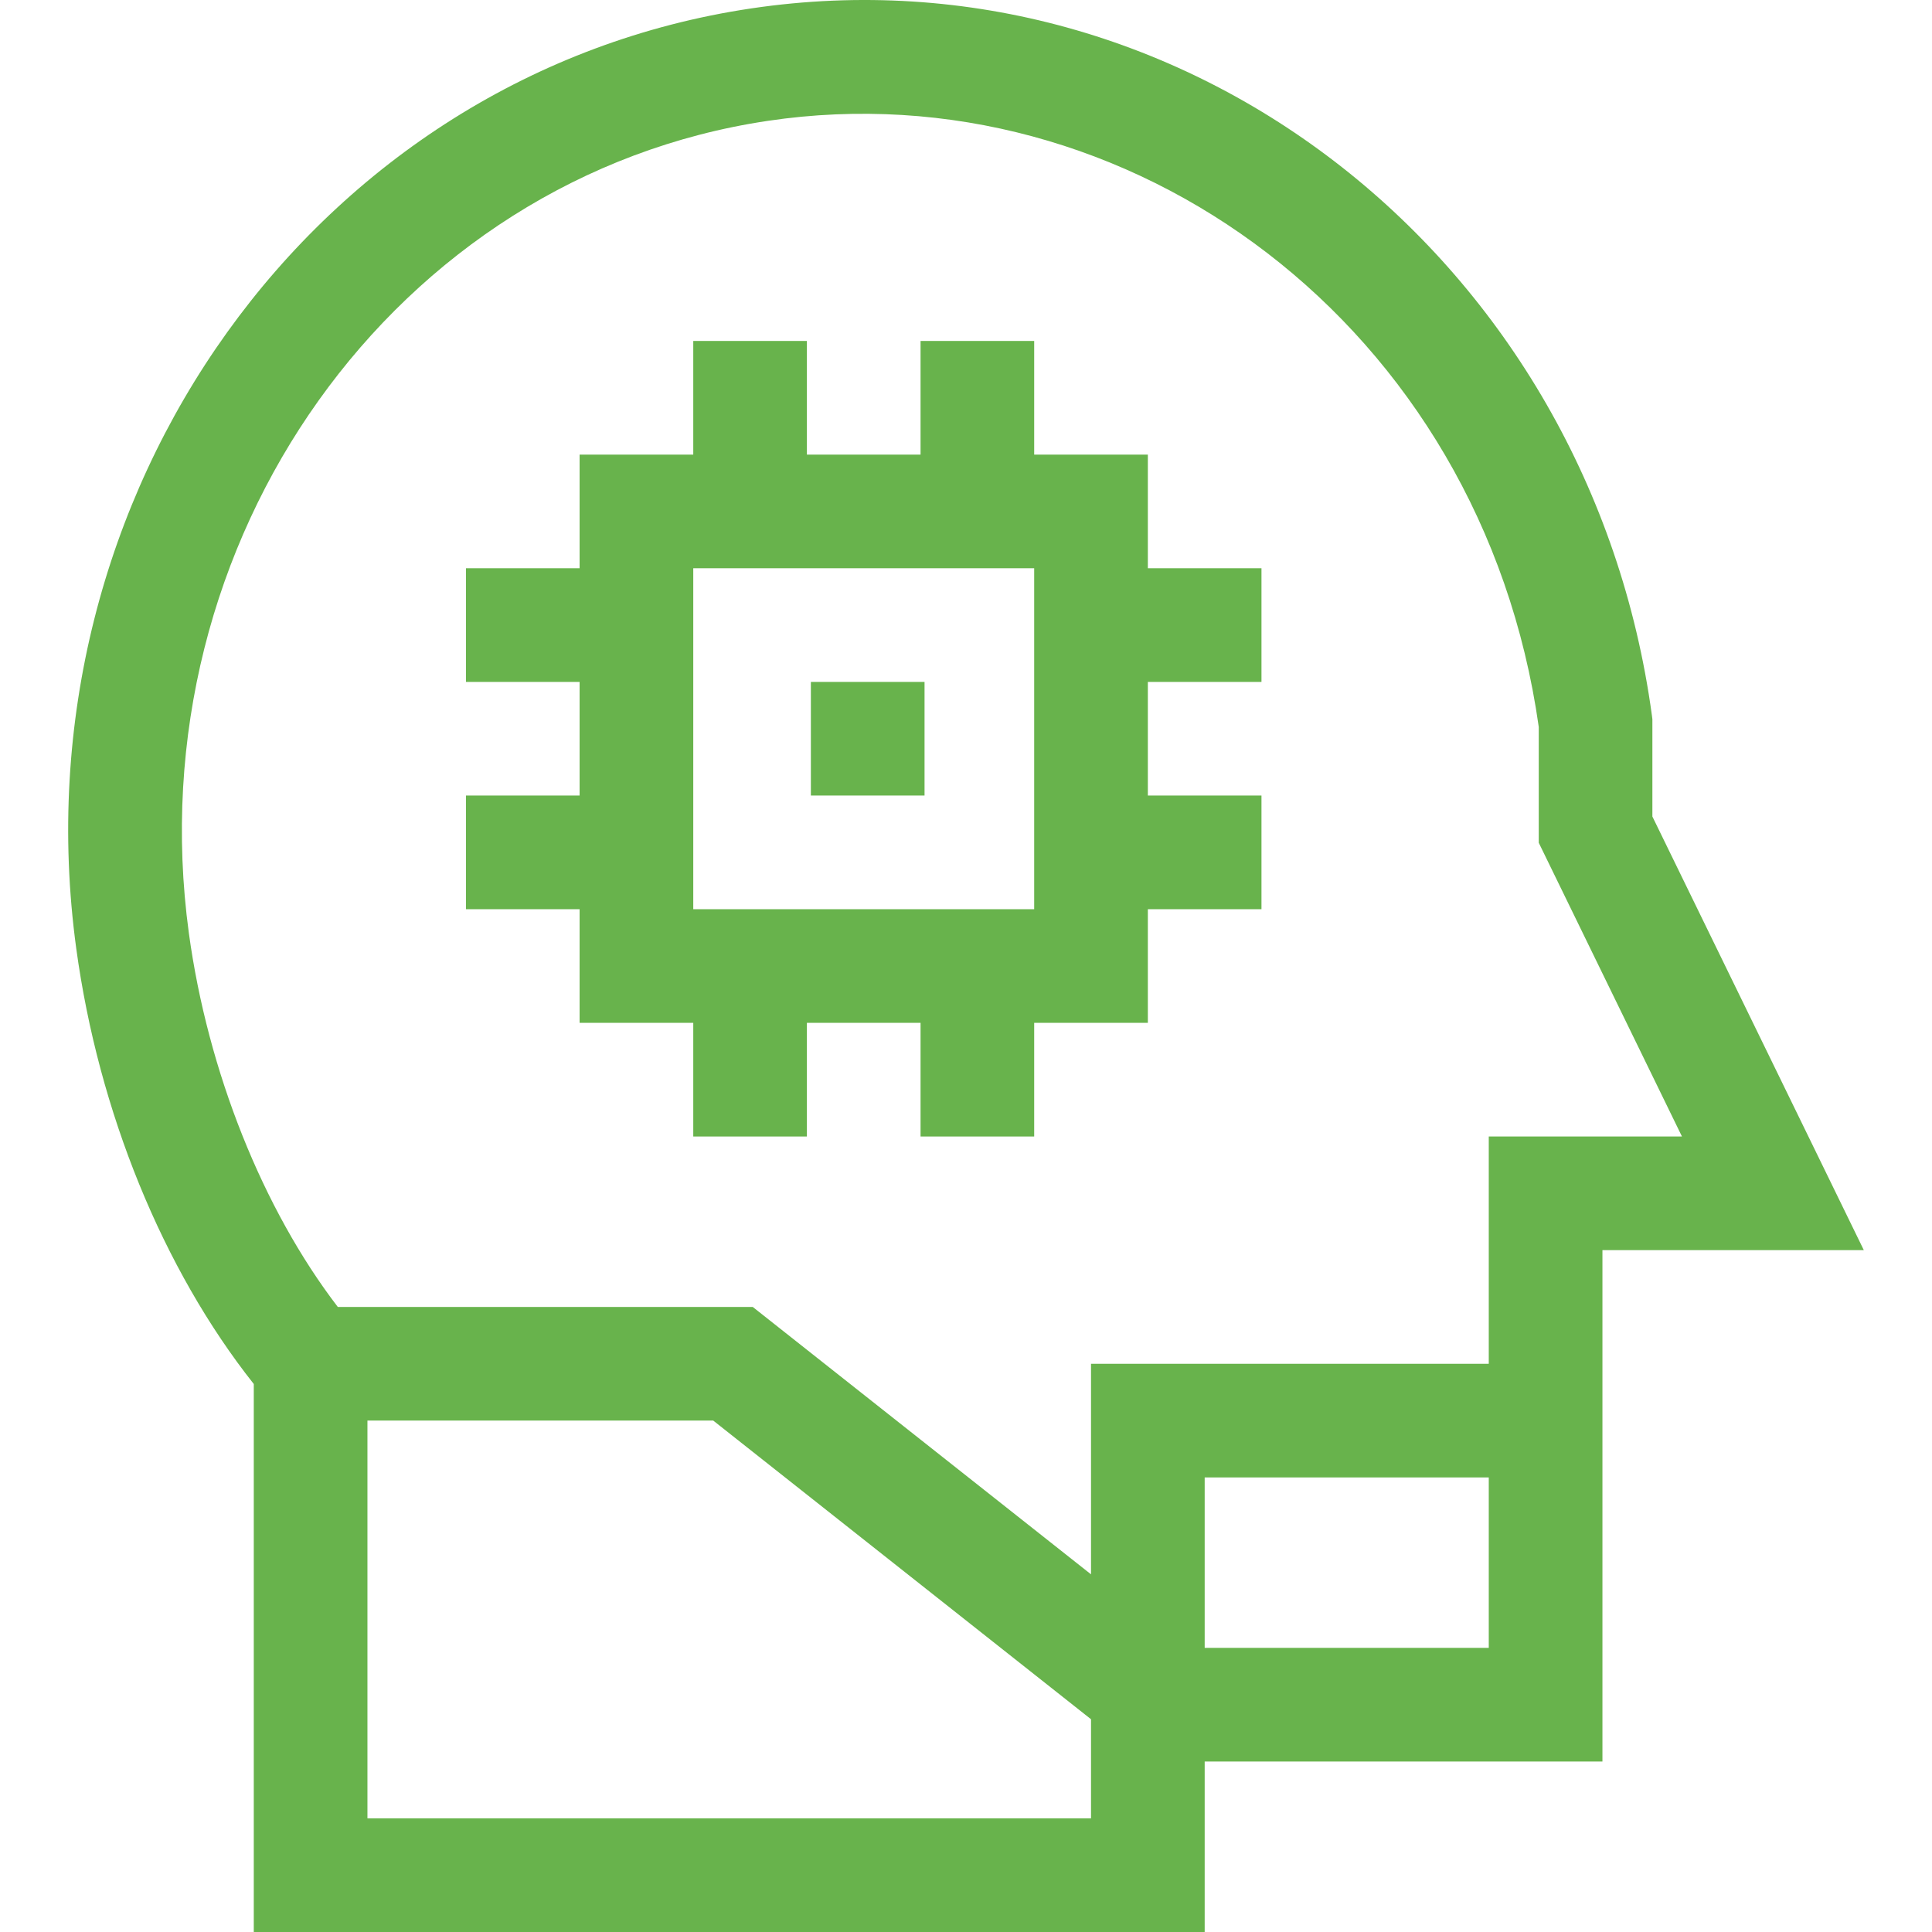 <svg width="48" height="48" viewBox="0 0 48 48" fill="none" xmlns="http://www.w3.org/2000/svg">
<g clip-path="url(#clip0_20_415)">
<path d="M41.053 20.286V17.868L41.041 17.773C39.503 6.482 29.5 -1.403 18.664 0.209C7.837 1.82 0.357 12.277 1.894 23.562C2.448 27.622 4.047 31.532 6.305 34.385V48H29.93V43.765H39.812V31.059H46.306L41.053 20.286ZM9.129 45.176V35.294H17.72L27.106 42.714V45.176H9.129ZM29.93 40.941V36.706H36.988V40.941H29.93ZM36.988 28.236V33.883H27.106V39.114L18.702 32.471H8.393C6.53 30.041 5.162 26.622 4.692 23.181C3.364 13.432 9.818 4.38 19.079 3.002C28.034 1.669 36.821 8.075 38.23 18.061V20.938L41.788 28.236H36.988Z" fill="#68B34C"/>
<path d="M28.518 11.295H25.694V8.471H22.871V11.295H20.047V8.471H17.224V11.295H14.4V14.118H11.577V16.942H14.4V19.765H11.577V22.589H14.4V25.412H17.224V28.236H20.047V25.412H22.871V28.236H25.694V25.412H28.518V22.589H31.341V19.765H28.518V16.942H31.341V14.118H28.518V11.295ZM25.694 22.589H17.224V14.118H25.694V22.589Z" fill="#68B34C"/>
<path d="M20.146 16.942H22.97V19.765H20.146V16.942Z" fill="#68B34C"/>
</g>
<defs>
<clipPath id="clip0_20_415">
<rect width="48" height="48" fill="white"/>
</clipPath>
</defs>
</svg>
